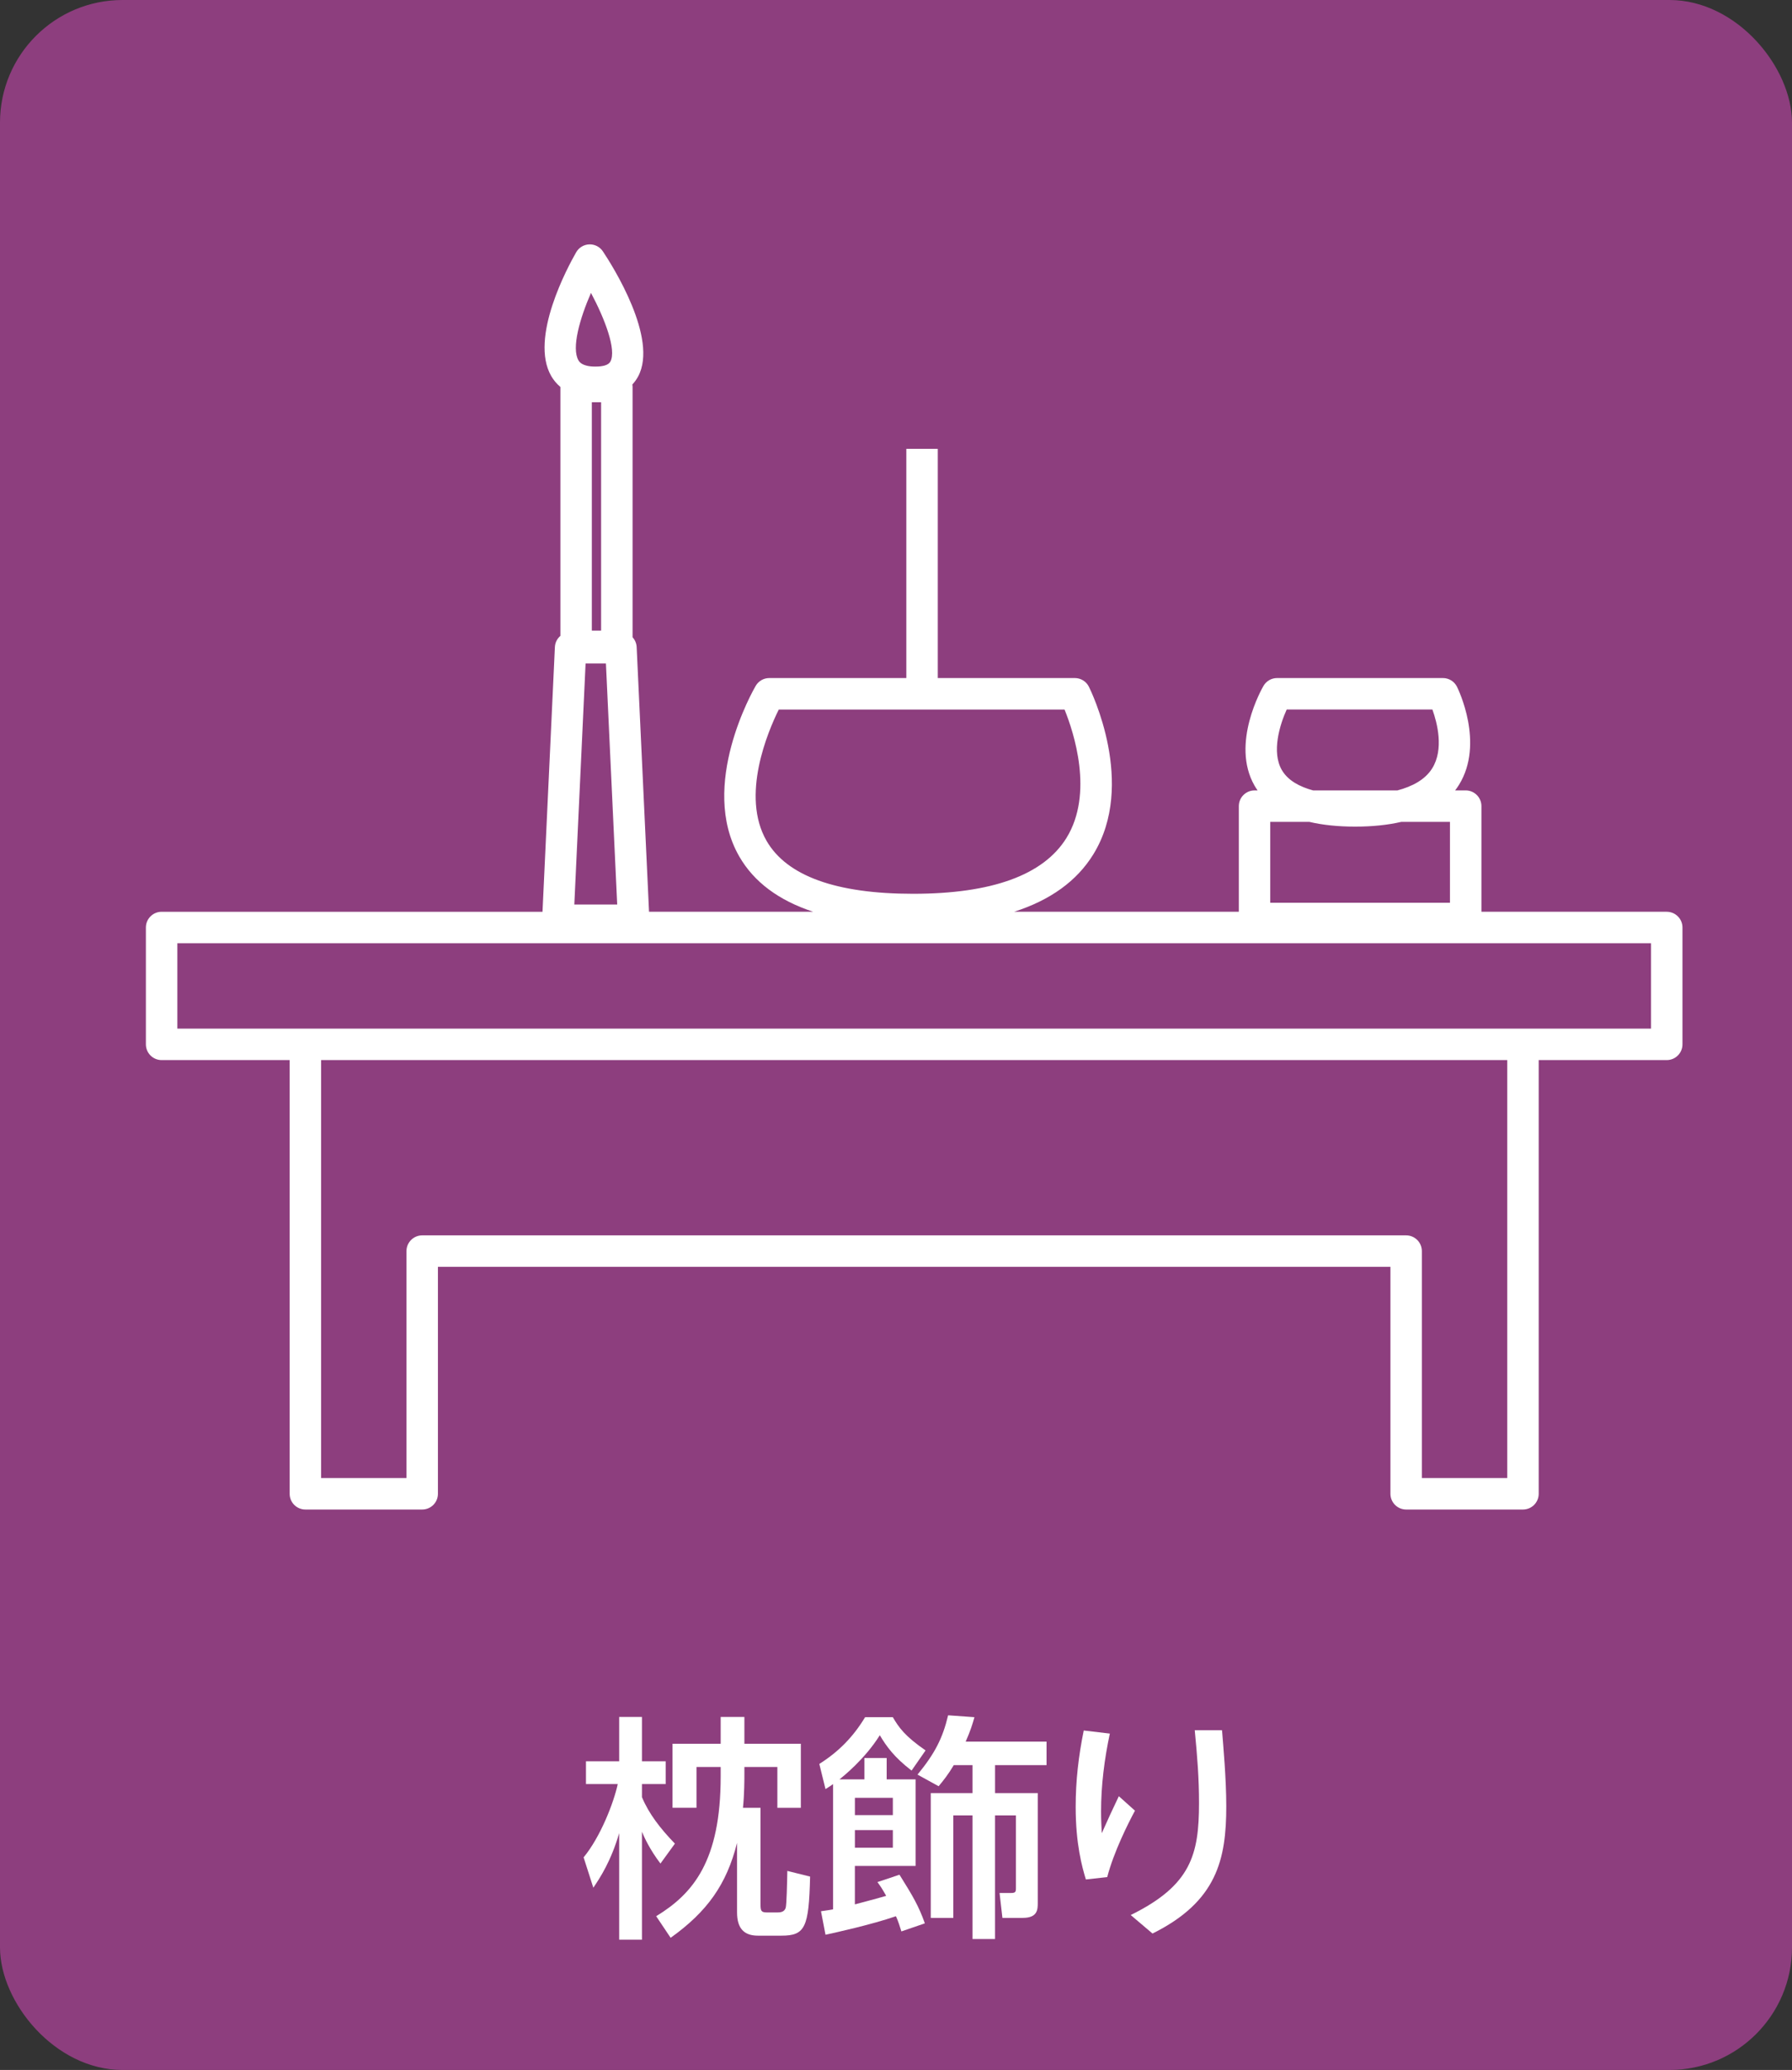 <?xml version="1.0" encoding="UTF-8"?><svg id="_レイヤー_2" xmlns="http://www.w3.org/2000/svg" width="96.387" height="111.306" viewBox="0 0 96.387 111.306"><rect x="0" y="0" width="96.387" height="111.306" fill="#333333" stroke="none"/><g id="_レイヤー_1-2"><rect y="0" width="96.387" height="111.306" rx="6.592" ry="6.592" fill="#8d3e7e"/><g><path d="m31.39,99.875c.906-1.097,1.62-2.934,1.837-3.942h-1.709v-1.225h1.786v-2.385h1.225v2.385h1.276v1.225h-1.276v.702c.37.893.995,1.697,1.773,2.5l-.778,1.071c-.574-.752-.88-1.429-.995-1.709v5.804h-1.225v-5.728c-.446,1.518-1.021,2.385-1.39,2.934l-.523-1.633Zm8.649-6.11h3.036v3.444h-1.263v-2.194h-1.773v.408c0,.229,0,1.046-.077,1.786h.944v5.179c0,.345.025.447.332.447h.6c.268,0,.37-.102.421-.243.051-.153.077-1.327.089-1.99l1.225.306c-.064,2.743-.268,3.176-1.543,3.176h-1.263c-.727,0-1.123-.37-1.123-1.25v-3.738c-.561,2.232-1.607,3.699-3.572,5.103l-.778-1.161c1.99-1.212,3.47-2.972,3.47-7.514v-.51h-1.301v2.194h-1.289v-3.444h2.59v-1.441h1.275v1.441Z" fill="#fff"/><path d="m48.483,103.855c-.089-.281-.153-.51-.293-.816-1.339.459-3.253.88-3.789.995l-.242-1.263c.382-.051.498-.077.65-.102v-6.735c-.127.089-.179.127-.408.268l-.332-1.352c1.033-.651,1.824-1.455,2.462-2.513h1.492c.319.548.651,1.021,1.761,1.786l-.753,1.084c-.931-.714-1.352-1.301-1.709-1.901-.804,1.289-1.99,2.232-2.169,2.373h1.34v-1.148h1.199v1.148h1.556v4.656h-3.266v2.067c.179-.051.982-.255,1.684-.459-.204-.357-.281-.485-.472-.74l1.187-.396c.727,1.161,1.033,1.684,1.365,2.615l-1.263.434Zm-2.5-7.182v.931h2.041v-.931h-2.041Zm0,1.735v.944h2.041v-.944h-2.041Zm6.43-6.072c-.103.37-.217.74-.472,1.314h4.35v1.263h-2.769v1.505h2.296v5.894c0,.357,0,.816-.804.816h-1.097l-.153-1.339h.625c.229,0,.255-.064.255-.255v-3.916h-1.123v6.646h-1.212v-6.646h-1.033v5.511h-1.212v-6.71h2.245v-1.505h-1.007c-.306.51-.549.816-.816,1.135l-1.135-.625c.931-1.135,1.352-1.952,1.646-3.189l1.416.102Z" fill="#fff"/><path d="m59.695,93.217c-.293,1.377-.472,2.781-.472,4.197,0,.472.025.842.038,1.161.396-.88.51-1.135.918-1.99l.868.778c-.37.689-1.135,2.207-1.493,3.572l-1.148.127c-.204-.676-.548-1.9-.548-3.903,0-1.403.153-2.73.434-4.107l1.403.166Zm6.034-.179c.063.765.229,2.615.229,4.082,0,2.857-.498,5.128-3.967,6.85l-1.173-.995c3.24-1.594,3.674-3.24,3.674-6.021,0-1.352-.089-2.449-.23-3.916h1.467Z" fill="#fff"/></g><path d="m89.651,49.027h-9.969v-5.679c0-.467-.379-.846-.846-.846h-.569c.074-.098.145-.198.21-.303,1.38-2.233-.049-5.148-.11-5.271-.143-.287-.436-.468-.756-.468h-8.92c-.301,0-.579.16-.731.42-.073.126-1.781,3.104-.482,5.365.051.088.106.174.164.257h-.163c-.467,0-.846.379-.846.846v5.679h-12.086c1.95-.626,3.374-1.654,4.256-3.081,2.336-3.78-.128-8.806-.234-9.018-.143-.287-.436-.468-.757-.468h-7.371v-12.325h-1.692v12.325h-7.371c-.301,0-.579.16-.731.42-.127.217-3.075,5.359-.886,9.17.789,1.373,2.12,2.367,3.977,2.977h-8.828l-.666-14.236c-.01-.203-.093-.385-.22-.526v-13.482c0-.037-.006-.073-.011-.109.134-.143.236-.292.312-.435,1.095-2.047-1.388-5.959-1.897-6.722-.162-.244-.439-.386-.732-.376-.293.01-.559.17-.705.424-.432.752-2.528,4.606-1.342,6.655.112.194.272.402.493.588v13.384c-.171.147-.284.358-.296.6l-.666,14.236H8.693c-.467,0-.846.379-.846.846v6.283c0,.467.379.846.846.846h6.887v23.321c0,.467.379.846.846.846h6.283c.467,0,.846-.379.846-.846v-12.204h51.233v12.204c0,.467.379.846.846.846h6.283c.467,0,.846-.379.846-.846v-23.321h6.887c.467,0,.846-.379.846-.846v-6.283c0-.467-.379-.846-.846-.846Zm-21.327-4.833h2.101c.715.168,1.534.255,2.463.255s1.759-.087,2.485-.255h2.617v4.35h-9.667v-4.35Zm.622-2.788c-.56-.969-.113-2.427.262-3.254h7.837c.261.725.627,2.138-.01,3.162-.383.616-1.082.979-1.872,1.188h-4.536c-.728-.198-1.357-.536-1.68-1.096Zm-27.716,3.806c-1.397-2.426.07-5.872.658-7.059h15.371c.491,1.21,1.587,4.512.1,6.91-1.233,1.989-4.008,2.998-8.248,2.998-4.141,0-6.792-.959-7.881-2.849Zm-9.397-11.302v-12.28h.499v12.28h-.499Zm.758,1.767l.606,12.96h-2.306l.606-12.96h1.094Zm-.804-19.928c.767,1.438,1.376,3.075,1.045,3.692-.096.179-.368.27-.807.27-.717,0-.865-.255-.913-.338-.38-.656.072-2.243.675-3.624Zm49.283,63.729h-4.592v-12.204c0-.467-.379-.846-.846-.846H22.709c-.467,0-.846.379-.846.846v12.204h-4.592v-22.475h63.8v22.475Zm7.733-24.166H9.539v-4.592h79.266v4.592Z" fill="#fff"/></g></svg>